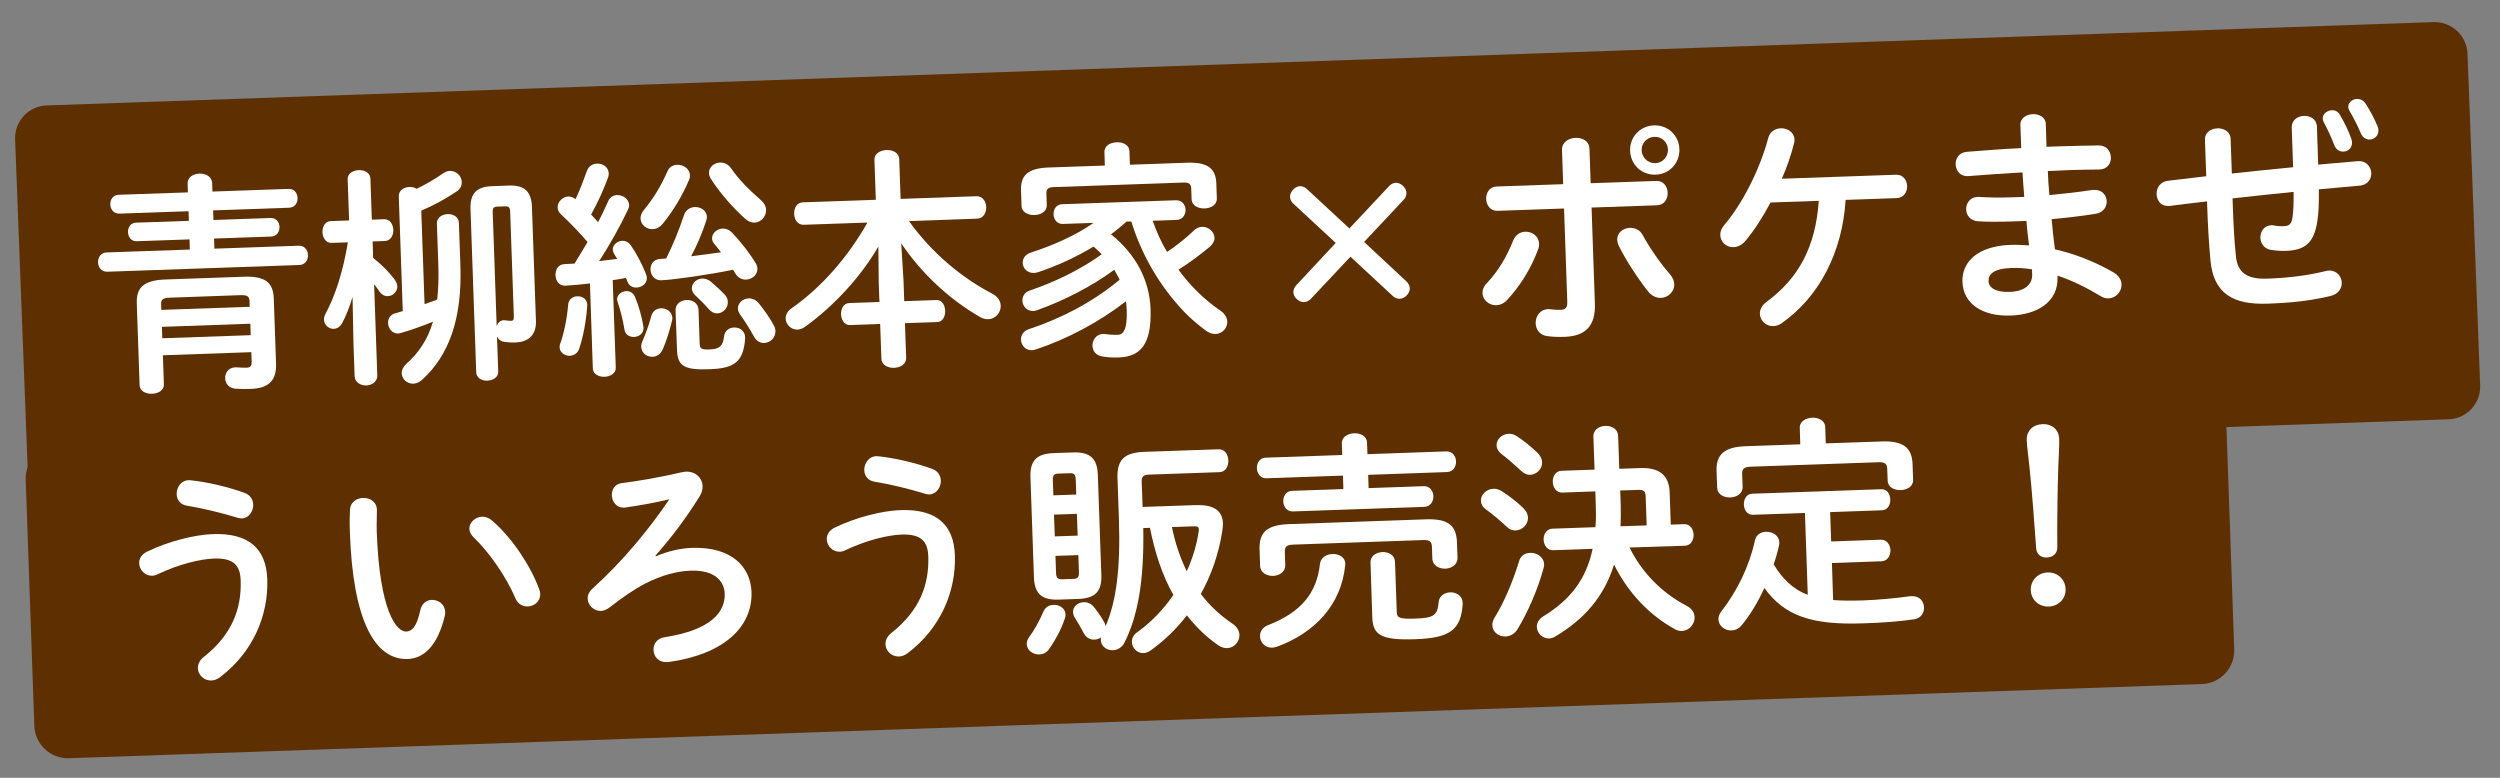 <?xml version="1.0" encoding="utf-8"?>
<!-- Generator: Adobe Illustrator 23.1.1, SVG Export Plug-In . SVG Version: 6.00 Build 0)  -->
<svg version="1.1" id="レイヤー_1" xmlns="http://www.w3.org/2000/svg" xmlns:xlink="http://www.w3.org/1999/xlink" x="0px"
	 y="0px" width="450px" height="140px" viewBox="0 0 450 140" style="enable-background:new 0 0 450 140;" xml:space="preserve">
<rect x="0" y="0" width="450" height="140" fill="#808080" stroke="none"/>
<style type="text/css">
	.st0{fill:#5E2F00;}
	.st1{fill:#FFFFFF;}
</style>
<path class="st0" d="M446.43,69.38c0.12,3.24-2.42,5.98-5.66,6.09l-429.66,15C7.87,90.58,5.12,88.03,5,84.79L2.72,25.07
	c-0.12-3.24,2.42-5.98,5.66-6.09l429.66-15c3.24-0.11,5.99,2.44,6.11,5.68L446.43,69.38z"/>
<path class="st0" d="M402.16,116.89c0.12,3.32-2.5,6.13-5.82,6.24L12.42,136.48c-3.32,0.12-6.13-2.51-6.24-5.82L4.63,86.34
	c-0.12-3.32,2.5-6.13,5.82-6.24l383.92-13.35c3.32-0.12,6.13,2.51,6.24,5.82L402.16,116.89z"/>
<g>
	<path class="st1" d="M34.12,43.09l-9.49,0.33c-1.03,0.04-1.56-0.77-1.59-1.64c-0.03-0.83,0.44-1.67,1.47-1.7L34,39.75l-0.06-1.73
		l-12.46,0.43c-1.03,0.04-1.6-0.81-1.63-1.64c-0.03-0.87,0.48-1.71,1.51-1.75l12.46-0.43l-0.05-1.57c-0.04-1.16,1.01-1.77,2.13-1.81
		s2.25,0.54,2.29,1.7l0.05,1.53L51.93,34c1.07-0.04,1.6,0.77,1.63,1.64c0.03,0.82-0.44,1.71-1.51,1.75l-13.69,0.48l0.06,1.73
		l10.27-0.36c1.03-0.04,1.6,0.77,1.62,1.59c0.03,0.87-0.48,1.71-1.51,1.75l-10.27,0.36l0.06,1.82l15.18-0.53
		c1.07-0.04,1.64,0.81,1.67,1.68s-0.48,1.75-1.55,1.79l-34.57,1.21c-1.07,0.04-1.64-0.81-1.67-1.68s0.48-1.75,1.55-1.79l14.97-0.52
		L34.12,43.09z M43.9,49.81c3.92-0.14,5.28,1.1,5.38,3.94l0.41,11.76c0.1,2.93-1.29,4.38-4.51,4.49c-0.83,0.03-1.9,0.03-2.77-0.03
		c-1.28-0.12-1.85-0.97-1.88-1.88c-0.03-0.95,0.59-1.92,1.75-1.96l0.29-0.01c0.7,0.06,1.41,0.08,1.86,0.06
		c0.62-0.02,0.9-0.28,0.87-1.1l-0.06-1.69l-15.92,0.56l0.18,5.24c0.04,1.07-1.02,1.65-2.13,1.69c-1.07,0.04-2.21-0.46-2.24-1.53
		l-0.51-14.73c-0.1-2.85,1.22-4.17,5.14-4.31L43.9,49.81z M30.61,53.58c-1.36,0.05-1.64,0.35-1.61,1.25l0.03,0.95l15.92-0.56
		l-0.03-0.95c-0.03-0.91-0.33-1.19-1.73-1.14L30.61,53.58z M45.06,58.27l-15.92,0.56l0.07,2.06l15.92-0.56L45.06,58.27z"/>
	<path class="st1" d="M59.68,43.72c-1.03,0.04-1.6-0.94-1.64-1.93c-0.03-0.95,0.47-1.96,1.46-1.99l3.34-0.12l-0.26-7.42
		c-0.04-1.03,0.98-1.6,2.01-1.64c0.99-0.03,2.04,0.46,2.08,1.5l0.26,7.42l2.23-0.08c1.03-0.04,1.6,0.94,1.64,1.88
		c0.03,0.99-0.47,2-1.5,2.04l-2.23,0.08l0.1,2.97c1.4,1.07,2.86,2.54,3.85,3.87c0.3,0.4,0.48,0.85,0.5,1.22
		c0.03,0.99-0.81,1.76-1.71,1.79c-0.54,0.02-1.12-0.25-1.52-0.86c-0.26-0.4-0.61-0.85-0.95-1.29l0.57,16.38
		c0.04,1.16-0.97,1.81-1.96,1.84c-1.03,0.04-2.08-0.55-2.12-1.7l-0.21-6.02l-0.16-8.21c-0.52,1.75-1.16,3.38-1.82,4.61
		c-0.39,0.76-0.95,1.11-1.57,1.13c-0.87,0.03-1.72-0.68-1.75-1.63c-0.01-0.33,0.06-0.66,0.25-1.04c1.79-3.28,3.2-7.75,4.05-12.9
		L59.68,43.72z M71.78,35.37c-0.04-1.11,0.93-1.68,1.92-1.72c0.45-0.02,0.91,0.09,1.29,0.33c1.75-0.84,3.24-1.72,4.82-2.81
		c0.4-0.26,0.77-0.4,1.18-0.41c1.11-0.04,2.1,0.92,2.13,1.99c0.02,0.62-0.24,1.29-1.01,1.77c-1.9,1.26-3.96,2.41-6.28,3.4
		l0.59,16.83c0.78-0.27,1.55-0.55,2.28-0.82c0.22-2.07,0.27-4.1,0.2-6.16l-0.26-7.51c-0.04-1.11,0.93-1.68,1.92-1.72
		s2,0.47,2.04,1.58l0.27,7.63c0.34,9.69-2.08,16.26-6.92,20.64c-0.52,0.47-1.05,0.66-1.55,0.67c-1.11,0.04-2.05-0.8-2.09-1.87
		c-0.02-0.54,0.25-1.16,0.85-1.72c2.28-2.02,3.85-4.43,4.77-7.56c-2,0.81-3.95,1.5-5.75,2.02c-0.16,0.05-0.33,0.09-0.49,0.1
		c-1.11,0.04-1.81-0.93-1.84-1.88c-0.03-0.78,0.4-1.54,1.34-1.78c0.45-0.1,0.86-0.24,1.31-0.38L71.78,35.37z M91.61,33.4
		c2.8-0.1,4.04,1.06,4.14,3.86l0.72,20.5c0.1,2.72-1.56,3.81-3.71,3.89c-0.5,0.02-1.11,0-1.9-0.1c-0.71-0.1-1.13-0.46-1.4-0.94
		l0.22,6.27c0.04,1.03-0.94,1.6-1.97,1.64c-0.95,0.03-1.96-0.47-1.99-1.5l-1.03-29.37c-0.1-2.8,1.06-4.04,3.86-4.14L91.61,33.4z
		 M89.56,37.19c-0.7,0.02-0.9,0.24-0.87,1.02l0.71,20.46c0.23-0.59,0.67-1.01,1.29-1.04c0.08,0,0.17,0.04,0.25,0.03
		c0.5,0.06,0.83,0.1,1.04,0.09c0.41-0.01,0.53-0.18,0.51-0.84L91.83,38.1c-0.03-0.78-0.24-0.98-0.94-0.96L89.56,37.19z"/>
	<path class="st1" d="M106.19,51.02c-1.52,0.18-2.96,0.31-4.36,0.4c-1.19,0.08-1.81-0.89-1.84-1.88s0.47-1.96,1.62-2
		c0.58-0.02,1.19-0.08,1.81-0.1c0.82-1.31,1.56-2.57,2.34-3.88c-1.47-1.72-3.18-3.48-4.76-4.96c-0.43-0.4-0.61-0.8-0.62-1.26
		c-0.03-0.99,0.88-1.93,1.91-1.97c0.41-0.01,0.87,0.13,1.3,0.49c0.77-1.6,1.45-3.4,2.05-5.07c0.3-0.88,1.03-1.32,1.81-1.34
		c1.03-0.04,2.09,0.63,2.12,1.74c0.01,0.21-0.02,0.46-0.1,0.71c-0.75,2.09-1.83,4.48-3.07,6.72c0.43,0.44,0.86,0.92,1.25,1.36
		c0.7-1.3,1.31-2.61,1.81-3.74c0.3-0.75,0.95-1.11,1.61-1.13c1.03-0.04,2.13,0.71,2.17,1.78c0.01,0.25-0.06,0.58-0.22,0.88
		c-1.31,2.81-3.33,6.39-5.17,9.23c1.07-0.12,2.14-0.28,3.25-0.4c-0.22-0.32-0.39-0.65-0.57-0.93c-0.13-0.24-0.22-0.49-0.23-0.74
		c-0.03-0.83,0.81-1.56,1.68-1.59c0.58-0.02,1.12,0.21,1.56,0.81c1,1.41,2.06,3.44,2.74,5.19c0.09,0.25,0.14,0.45,0.15,0.66
		c0.04,1.07-0.93,1.73-1.84,1.76c-0.7,0.02-1.33-0.28-1.65-1.06l-0.27-0.69c-0.78,0.19-1.56,0.3-2.38,0.41l0.55,15.76
		c0.04,1.03-0.98,1.6-2.01,1.64s-2.08-0.46-2.12-1.5L106.19,51.02z M103.92,53.33c0.87-0.03,1.75,0.47,1.79,1.51v0.12
		c-0.19,2.9-0.79,5.89-1.46,7.82c-0.3,0.84-0.99,1.23-1.69,1.26c-0.87,0.03-1.79-0.56-1.83-1.51c-0.01-0.25,0.02-0.5,0.14-0.75
		c0.6-1.63,1.21-4.5,1.41-7.03C102.37,53.84,103.14,53.36,103.92,53.33z M115.79,58.65c0,0.12,0.05,0.21,0.05,0.33
		c0.04,1.07-0.85,1.64-1.72,1.67c-0.74,0.03-1.54-0.36-1.7-1.26c-0.31-1.77-0.65-3.28-1.25-5.04c-0.05-0.16-0.09-0.29-0.1-0.41
		c-0.03-0.87,0.81-1.51,1.68-1.54c0.62-0.02,1.25,0.29,1.56,1.06C115.06,55.29,115.49,56.93,115.79,58.65z M121.89,29.66
		c1.11-0.04,2.25,0.71,2.3,1.86c0.01,0.29-0.02,0.58-0.18,0.91c-1.18,2.77-2.78,5.47-4.72,7.85c-0.56,0.68-1.21,0.95-1.82,0.97
		c-1.11,0.04-2.13-0.79-2.17-1.91c-0.02-0.45,0.13-1,0.57-1.51c1.7-2.04,3.07-4.28,4.26-6.96
		C120.45,30.04,121.18,29.68,121.89,29.66z M118.99,55.49c0.99-0.03,2,0.63,2.04,1.75c0.01,0.17-0.03,0.33-0.07,0.5
		c-0.43,1.79-1.03,3.71-1.64,5.09c-0.42,0.97-1.15,1.36-1.85,1.39c-1.03,0.04-2.01-0.67-2.05-1.79c-0.01-0.29,0.06-0.66,0.21-1
		c0.57-1.3,1.14-2.81,1.58-4.47C117.48,55.95,118.2,55.51,118.99,55.49z M123.11,38.74c0.34-1,1.15-1.44,1.97-1.47
		c1.03-0.04,2.13,0.63,2.17,1.74c0.01,0.21-0.06,0.5-0.14,0.75c-0.78,2.38-1.7,4.48-2.71,6.37c1.81-0.23,3.58-0.46,5.39-0.72
		c-0.39-0.48-0.78-1-1.17-1.45c-0.3-0.32-0.44-0.69-0.45-1.02c-0.03-0.95,0.89-1.77,1.92-1.8c0.58-0.02,1.16,0.21,1.68,0.73
		c1.67,1.76,3.19,3.77,4.19,5.39c0.26,0.4,0.36,0.77,0.37,1.1c0.04,1.11-0.97,1.93-2.04,1.97c-0.7,0.02-1.41-0.28-1.89-1.05
		c-0.13-0.24-0.31-0.49-0.44-0.73c-4.26,0.89-10.88,1.83-12.94,1.9c-1.2,0.04-1.89-0.93-1.93-1.92c-0.03-0.91,0.51-1.83,1.71-1.92
		c0.37-0.01,0.74-0.07,1.11-0.08C121.07,44.22,122.22,41.46,123.11,38.74z M121.6,55.89c-0.04-1.2,0.97-1.85,2-1.89
		s2.08,0.55,2.13,1.74l0.21,6.11c0.03,0.95,0.37,1.1,1.73,1.05c1.81-0.06,2.46-0.58,2.65-2.28c0.13-1.12,0.93-1.64,1.8-1.67
		c0.99-0.04,1.96,0.59,2,1.71l0.01,0.21c-0.31,4.22-1.83,5.43-6.41,5.59c-4.5,0.16-5.76-0.5-5.86-3.51L121.6,55.89z M130.47,53.06
		c0.39,0.4,0.53,0.85,0.54,1.3c0.04,1.07-0.84,2.01-1.87,2.05c-0.54,0.02-1.08-0.21-1.6-0.81c-0.65-0.76-1.59-1.68-2.35-2.4
		c-0.43-0.4-0.65-0.84-0.66-1.26c-0.03-0.91,0.81-1.76,1.84-1.8c0.5-0.02,1.04,0.13,1.55,0.53
		C128.76,51.39,129.78,52.3,130.47,53.06z M137.9,37.77c0.04,1.16-0.91,2.26-2.07,2.3c-0.54,0.02-1.12-0.17-1.68-0.68
		c-2.22-1.99-4.41-4.47-6.16-7.14c-0.26-0.4-0.36-0.77-0.37-1.1c-0.04-1.07,0.93-1.85,1.96-1.89c0.74-0.03,1.5,0.28,2.02,1.04
		c1.39,2.06,3.36,3.97,5.45,5.8C137.62,36.62,137.88,37.19,137.9,37.77z M139.34,58.66c0.18,0.32,0.23,0.65,0.24,0.94
		c0.04,1.2-0.96,2.1-2.03,2.14c-0.66,0.02-1.37-0.32-1.82-1.13c-0.75-1.38-1.67-2.83-2.54-4.04c-0.26-0.36-0.35-0.69-0.37-1.02
		c-0.03-0.99,0.89-1.81,1.92-1.84c0.66-0.02,1.33,0.24,1.85,0.89C137.58,55.83,138.72,57.44,139.34,58.66L139.34,58.66z"/>
	<path class="st1" d="M162.64,50.62l0.12,3.59l5.82-0.2c0.99-0.03,1.52,0.94,1.55,1.93s-0.43,2-1.42,2.03l-5.82,0.2l0.22,6.23
		c0.04,1.16-1.05,1.77-2.17,1.81c-1.11,0.04-2.25-0.5-2.29-1.66l-0.22-6.23l-5.44,0.19c-0.99,0.04-1.56-0.94-1.6-1.93
		s0.47-2,1.46-2.03l5.45-0.19l-0.13-3.59l-0.06-6.4c-3.04,5.27-7.85,10.6-13.21,14.46c-0.44,0.3-0.93,0.49-1.35,0.5
		c-1.15,0.04-2.1-0.92-2.13-1.99c-0.02-0.62,0.29-1.29,1.01-1.81c5.44-3.78,10.25-9.32,13.71-15.47l-11.47,0.4
		c-1.11,0.04-1.69-0.97-1.72-1.96c-0.04-1.03,0.47-2.04,1.58-2.08l13.12-0.46l-0.25-7.18c-0.04-1.15,1.06-1.73,2.17-1.77
		s2.25,0.46,2.29,1.61l0.25,7.18l13.65-0.48c1.11-0.04,1.73,0.93,1.76,1.96c0.03,0.99-0.51,2.04-1.62,2.08l-12.29,0.43
		c4.25,5.92,9.65,10.28,15.04,13.1c1.01,0.54,1.45,1.35,1.48,2.14c0.04,1.2-0.91,2.39-2.23,2.43c-0.45,0.02-0.91-0.09-1.42-0.36
		c-5.6-3.19-10.64-7.93-14.26-13.3L162.64,50.62z"/>
	<path class="st1" d="M202.79,39.88c-0.92,0.82-1.84,1.59-2.81,2.29c4.67,3.76,6.95,8.51,7.12,13.46c0.22,6.39-1.85,8.57-5.68,8.71
		c-1.24,0.04-1.98-0.01-3.02-0.18c-1.21-0.21-1.73-1.05-1.76-1.92c-0.03-0.99,0.67-2.09,1.91-2.13c0.12,0,0.29-0.01,0.41,0.03
		c0.71,0.1,1.49,0.15,2.23,0.13c0.99-0.03,1.75-0.89,1.62-4.52c-0.02-0.54-0.08-1.03-0.14-1.52c-4.66,3.63-10.54,6.81-16.22,8.66
		c-0.24,0.09-0.49,0.14-0.7,0.15c-1.2,0.04-1.93-0.92-1.97-1.87c-0.03-0.78,0.4-1.58,1.38-1.91c6.04-1.99,11.68-4.99,16.37-8.91
		c-0.27-0.61-0.62-1.18-0.97-1.78c-4.15,3.04-9.1,5.56-13.87,7.26c-0.24,0.09-0.49,0.14-0.7,0.15c-1.15,0.04-1.93-0.88-1.96-1.87
		c-0.02-0.7,0.36-1.5,1.34-1.82c4.37-1.47,9.12-3.75,12.95-6.52c-0.47-0.48-0.98-0.96-1.49-1.39c-3.15,1.93-6.53,3.45-9.92,4.6
		c-0.29,0.09-0.53,0.14-0.78,0.15c-1.24,0.04-2.01-0.84-2.04-1.79c-0.03-0.74,0.4-1.54,1.46-1.87c4.08-1.34,8.07-3.09,11.29-5.35
		l-5.53,0.19c-1.07,0.04-1.64-0.85-1.67-1.72c-0.03-0.91,0.47-1.79,1.55-1.83l20.46-0.71c1.11-0.04,1.72,0.81,1.75,1.71
		c0.03,0.87-0.52,1.79-1.63,1.83l-4.29,0.15c0.69,1.96,1.54,3.87,2.59,5.61c1.74-1.17,3.34-2.43,4.86-3.89
		c0.44-0.43,0.97-0.61,1.46-0.63c1.11-0.04,2.18,0.87,2.22,1.95c0.02,0.54-0.25,1.12-0.85,1.64c-1.77,1.47-3.66,2.9-5.64,4.12
		c2.17,2.98,4.73,5.45,7.61,7.42c0.8,0.55,1.16,1.28,1.18,1.94c0.04,1.12-0.87,2.18-2.11,2.22c-0.54,0.02-1.16-0.17-1.8-0.64
		c-1.36-1.03-2.59-2.06-3.79-3.29c-4.41-4.6-7.71-10.26-9.57-16.31L202.79,39.88z M198.8,27.38c-0.04-1.15,1.05-1.73,2.21-1.77
		c1.11-0.04,2.25,0.46,2.29,1.61l0.08,2.43l10.31-0.36c3.79-0.13,5.16,1.1,5.25,3.78l0.09,2.64c0.04,1.16-1.05,1.77-2.21,1.81
		c-1.11,0.04-2.29-0.5-2.33-1.65l-0.07-1.94c-0.03-0.78-0.37-1.1-1.4-1.07l-23.35,0.82c-1.03,0.04-1.35,0.38-1.32,1.16l0.07,2.1
		c0.04,1.11-1.05,1.73-2.21,1.77c-1.11,0.04-2.29-0.5-2.33-1.61l-0.1-2.81c-0.09-2.68,1.18-4.01,4.98-4.14l10.11-0.35L198.8,27.38z"
		/>
	<path class="st1" d="M235.91,53.84c-0.28,0.3-0.73,0.52-1.18,0.54c-0.91,0.03-1.89-0.84-1.92-1.75c-0.02-0.45,0.17-0.91,0.53-1.3
		l7.09-7.6l-7.64-7.08c-0.38-0.32-0.57-0.81-0.58-1.22c-0.03-0.91,0.88-1.89,1.79-1.92c0.41-0.01,0.83,0.14,1.21,0.49l7.68,7.12
		l7.17-7.64c0.36-0.38,0.76-0.56,1.18-0.58c0.91-0.03,1.89,0.88,1.92,1.79c0.01,0.41-0.13,0.91-0.49,1.26l-7.13,7.6l7.6,7.09
		c0.38,0.36,0.61,0.8,0.62,1.26c0.03,0.91-0.89,1.85-1.79,1.88c-0.45,0.02-0.91-0.17-1.21-0.45l-7.68-7.12L235.91,53.84z"/>
	<path class="st1" d="M274.56,41.71c1.2-0.04,2.42,0.78,2.47,2.14c0.01,0.33-0.02,0.66-0.17,1.04c-1.21,3.3-3.16,6.51-5.59,9.12
		c-0.6,0.64-1.29,0.91-1.91,0.93c-1.32,0.05-2.47-0.95-2.51-2.14c-0.02-0.62,0.2-1.25,0.8-1.85c1.99-2.09,3.59-4.79,4.73-7.68
		C272.81,42.23,273.66,41.74,274.56,41.71L274.56,41.71z M287.08,54.66c0.15,4.17-1.86,5.85-5.45,5.97
		c-0.95,0.03-2.02,0.03-3.19-0.14c-1.33-0.2-1.98-1.21-2.02-2.28c-0.04-1.24,0.74-2.5,2.22-2.56c0.12,0,0.29-0.01,0.46,0.02
		c0.79,0.1,1.28,0.12,1.78,0.1c0.91-0.03,1.27-0.33,1.23-1.53l-0.58-16.71l-11.96,0.42c-1.32,0.05-2.02-1.04-2.06-2.12
		c-0.04-1.11,0.58-2.21,1.9-2.26l11.96-0.42L281.16,27c-0.05-1.4,1.21-2.15,2.44-2.19c1.24-0.04,2.46,0.57,2.5,1.94l0.22,6.23
		l11.8-0.41c1.32-0.05,2.02,1,2.06,2.12c0.04,1.07-0.58,2.21-1.9,2.26l-11.8,0.41L287.08,54.66z M300.52,49.27
		c0.56,0.64,0.83,1.29,0.85,1.87c0.05,1.36-1.11,2.43-2.39,2.48c-0.78,0.03-1.66-0.31-2.35-1.2c-1.68-2.09-4-5.6-5.24-8.16
		c-0.18-0.37-0.27-0.73-0.29-1.06c-0.05-1.32,1.08-2.14,2.28-2.19c0.91-0.03,1.79,0.35,2.32,1.32
		C296.8,44.4,298.88,47.43,300.52,49.27z M302.29,26.83c0.09,2.52-1.78,4.52-4.26,4.61c-2.52,0.09-4.52-1.78-4.61-4.3
		c-0.09-2.47,1.78-4.48,4.3-4.57C300.2,22.48,302.21,24.35,302.29,26.83z M300.23,26.9c-0.05-1.32-1.11-2.32-2.43-2.27
		s-2.36,1.11-2.31,2.43s1.16,2.35,2.48,2.31C299.28,29.32,300.28,28.22,300.23,26.9L300.23,26.9z"/>
	<path class="st1" d="M318.7,36.45c-1.43,2.69-3,5.1-4.51,6.89c-0.67,0.81-1.45,1.12-2.15,1.15c-1.28,0.04-2.34-0.91-2.39-2.15
		c-0.02-0.58,0.16-1.2,0.72-1.84c3.21-3.75,6.39-9.93,7.92-15.68c0.29-1.12,1.26-1.7,2.25-1.73c1.2-0.04,2.42,0.7,2.47,2.02
		c0.01,0.25-0.02,0.5-0.1,0.75c-0.51,2.04-1.26,4.22-2.18,6.31l20.54-0.72c1.28-0.04,1.98,0.96,2.01,2.04
		c0.04,1.03-0.59,2.13-1.87,2.17l-9.2,0.32c-0.58,9.44-4.76,17.47-11.53,22.21c-0.48,0.35-1.02,0.49-1.47,0.51
		c-1.32,0.05-2.39-0.99-2.43-2.19c-0.03-0.74,0.32-1.5,1.16-2.15c5.8-4.25,8.86-9.89,9.44-18.21L318.7,36.45z"/>
	<path class="st1" d="M368.37,26.42l2.64-0.09c2.39-0.08,4.66-0.12,6.77-0.15c1.4-0.01,2.14,1.04,2.18,2.15
		c0.04,1.07-0.63,2.13-2.03,2.18c-1.61,0.01-3.39,0.04-5.24,0.1c-1.32,0.05-2.68,0.13-4.08,0.18c0.05,1.44,0.14,2.89,0.28,4.33
		c2.72-0.26,5.35-0.56,7.73-0.93l0.33-0.01c1.44-0.05,2.22,0.96,2.26,2.03c0.03,0.99-0.59,2.04-1.94,2.26
		c-2.5,0.42-5.22,0.72-7.98,0.98c0.15,1.81,0.37,3.62,0.6,5.43c3.54,0.79,7.1,2.19,10.51,4.13c1.01,0.58,1.45,1.4,1.48,2.18
		c0.04,1.28-0.99,2.47-2.35,2.52c-0.45,0.02-0.91-0.09-1.42-0.41c-2.57-1.56-5.18-2.83-7.77-3.69l0.01,0.29
		c0.16,4.45-3.65,6.74-8.43,6.9c-5.24,0.18-8.54-2.22-8.68-6.06c-0.13-3.59,2.75-6.46,8.65-6.66c1.11-0.04,2.19,0.01,3.35,0.09
		c-0.18-1.48-0.39-2.96-0.48-4.4l-2.35,0.08c-2.48,0.09-4.99,0.09-6.44-0.02c-1.37-0.12-2.02-1.13-2.06-2.12
		c-0.04-1.07,0.67-2.21,1.99-2.26l0.29-0.01c1.53,0.11,3.6,0.16,5.95,0.08l2.23-0.08c-0.13-1.48-0.23-2.92-0.32-4.41
		c-3.5,0.2-6.92,0.45-9.81,0.67c-1.4,0.09-2.18-1-2.22-2.11c-0.04-1.07,0.59-2.13,1.99-2.26c2.88-0.22,6.3-0.51,9.81-0.67
		l-0.15-4.17c-0.04-1.24,1.09-1.9,2.25-1.94c1.11-0.04,2.29,0.54,2.33,1.78L368.37,26.42z M365.79,49.39l-0.03-0.91
		c-1.29-0.2-2.49-0.29-3.73-0.24c-3.22,0.11-4.13,1.14-4.09,2.37c0.04,1.11,1.15,2.03,3.83,1.93
		C364.53,52.45,365.85,51.12,365.79,49.39L365.79,49.39z"/>
	<path class="st1" d="M417.27,29.63l7.08-0.62l0.17-0.01c1.44-0.05,2.27,1.04,2.31,2.15c0.04,1.03-0.63,2.13-2.03,2.26
		c-2.47,0.21-4.94,0.46-7.41,0.67c0.05,2.56-0.06,4.34-0.26,5.67c-0.57,3.9-2.17,5.28-5.59,5.4c-1.07,0.04-2.03-0.05-2.86-0.19
		c-1.16-0.21-1.77-1.18-1.81-2.12c-0.04-1.11,0.62-2.25,1.98-2.3c0.12,0,0.29-0.01,0.41,0.03c0.5,0.11,1.08,0.17,1.86,0.14
		c0.95-0.03,1.35-0.42,1.52-1.5c0.17-1.12,0.24-2.49,0.21-4.67c-3.66,0.38-7.33,0.75-10.99,1.17l0.02,0.66
		c0.14,4.04,0.28,6.85,0.59,9.77c0.27,2.88,1.96,4.14,5.55,4.02c4.04-0.14,7.45-0.59,10.57-1.36c0.2-0.05,0.41-0.1,0.62-0.1
		c1.4-0.05,2.27,1.04,2.31,2.19c0.03,0.99-0.59,2.04-2.02,2.38c-3.36,0.82-6.81,1.23-11.35,1.39c-6.02,0.21-9.72-1.68-10.27-7.82
		c-0.27-2.92-0.46-5.97-0.6-10.18l-0.01-0.41c-2.22,0.24-4.44,0.53-6.66,0.81l-0.29,0.01c-0.91,0.03-1.54-0.4-1.85-1.05
		c-0.18-0.32-0.27-0.69-0.28-1.06c-0.04-1.11,0.62-2.25,2.02-2.42c2.3-0.29,4.61-0.53,6.91-0.82l-0.23-6.56
		c-0.05-1.32,1.09-2.02,2.24-2.06c1.16-0.04,2.33,0.58,2.38,1.9l0.22,6.23c3.66-0.42,7.37-0.75,11.03-1.13l-0.25-7.1
		c-0.05-1.4,1.08-2.1,2.2-2.14c1.15-0.04,2.29,0.58,2.34,1.98L417.27,29.63z M418.09,21.34c-0.03-0.83,0.82-1.47,1.64-1.5
		c0.54-0.02,1.08,0.21,1.43,0.78c0.79,1.33,1.59,2.96,2.09,4.39c0.09,0.25,0.1,0.45,0.11,0.66c0.03,0.99-0.73,1.59-1.55,1.62
		c-0.66,0.02-1.29-0.33-1.61-1.1c-0.5-1.34-1.22-2.89-1.92-4.19C418.15,21.75,418.1,21.54,418.09,21.34z M422.69,19.23
		c-0.03-0.78,0.74-1.39,1.56-1.42c0.54-0.02,1.12,0.21,1.51,0.77c0.78,1.17,1.67,2.83,2.17,4.1c0.13,0.28,0.18,0.53,0.19,0.78
		c0.03,0.99-0.77,1.64-1.55,1.66c-0.62,0.02-1.25-0.29-1.61-1.1c-0.54-1.3-1.3-2.8-2.09-4.14
		C422.74,19.65,422.69,19.44,422.69,19.23L422.69,19.23z"/>
	<path class="st1" d="M27.4,103.63c-1.32,0.05-2.31-1.08-2.35-2.23c-0.03-0.78,0.4-1.62,1.45-2.12c3.86-1.87,8.57-3.03,11.79-3.14
		c6.48-0.23,9.63,2.6,9.82,8.12c0.22,6.35-2.44,13.05-8.51,17.64c-0.52,0.39-1.05,0.57-1.55,0.59c-1.32,0.05-2.39-0.99-2.43-2.19
		c-0.02-0.7,0.28-1.46,1.12-2.1c5.02-3.98,6.76-8.62,6.58-13.74c-0.09-2.68-1.26-4.04-4.8-3.92c-2.48,0.09-6.28,1-10.06,2.79
		C28.1,103.52,27.73,103.62,27.4,103.63z M44.02,88.72c1.05,0.38,1.53,1.23,1.56,2.09c0.04,1.2-0.78,2.46-2.06,2.51
		c-0.25,0.01-0.54-0.06-0.83-0.14c-2.63-0.82-6.3-1.72-9.08-2.16c-1.21-0.21-1.77-1.09-1.81-2.04c-0.04-1.2,0.74-2.5,2.18-2.55
		c0.17-0.01,0.29,0.03,0.41,0.03C37.38,86.76,41.26,87.7,44.02,88.72z"/>
	<path class="st1" d="M65.33,89.63c1.24-0.04,2.46,0.66,2.51,2.1c0.02,0.58-0.07,2.6-0.03,3.88c0.5,14.44,3.57,18.13,5.3,18.07
		c0.99-0.04,1.87-0.73,2.55-3.85c0.29-1.25,1.13-1.82,2.04-1.85c1.2-0.04,2.38,0.79,2.43,2.15c0.01,0.25,0.02,0.45-0.06,0.7
		c-1.33,5.58-3.9,7.69-6.67,7.79c-5.98,0.21-9.87-7.05-10.42-22.72c-0.07-1.9-0.03-3.14,0.02-4.21
		C63.08,90.37,64.21,89.66,65.33,89.63L65.33,89.63z M97.04,106.03c0.14,0.33,0.19,0.61,0.2,0.86c0.05,1.36-1.08,2.23-2.23,2.27
		c-0.87,0.03-1.79-0.39-2.24-1.49c-1.62-3.74-4.45-7.98-7.53-10.97c-0.51-0.48-0.74-1.01-0.75-1.5c-0.04-1.15,1.04-2.14,2.28-2.19
		c0.58-0.02,1.25,0.2,1.84,0.72C92.18,96.82,95.53,101.87,97.04,106.03z"/>
	<path class="st1" d="M118.07,100.13c2.28-0.99,4.53-1.44,6.47-1.51c7.26-0.25,10.57,3.51,10.73,7.93
		c0.22,6.27-4.94,11.24-14.96,12.62l-0.29,0.01c-1.53,0.05-2.35-1.03-2.39-2.19c-0.04-1.03,0.59-2.09,2.03-2.3
		c8.3-1.28,10.91-4.51,10.79-7.85c-0.08-2.31-1.93-4.27-6.13-4.12c-2.31,0.08-5.18,0.76-8.22,2.35c-1.66,0.84-4.09,2.46-6.38,4.27
		c-0.52,0.39-1.05,0.61-1.55,0.63c-1.24,0.04-2.35-0.99-2.39-2.19c-0.02-0.62,0.24-1.29,0.93-1.89
		c5.33-4.81,10.04-10.51,13.77-16.01c-2.29,0.53-4.84,1.04-7.96,1.48l-0.25,0.01c-1.32,0.05-2.1-1.08-2.14-2.2
		c-0.04-1.03,0.51-2.04,1.78-2.21c3.25-0.4,7.23-1.12,10.79-1.95c0.29-0.05,0.53-0.1,0.78-0.11c1.73-0.06,2.93,1.14,2.98,2.58
		c0.02,0.58-0.12,1.24-0.51,1.84c-2.5,4.01-5.03,7.36-7.97,10.69L118.07,100.13z"/>
	<path class="st1" d="M151.17,99.31c-1.32,0.05-2.31-1.08-2.35-2.23c-0.03-0.78,0.4-1.62,1.45-2.12c3.86-1.87,8.57-3.03,11.79-3.14
		c6.48-0.23,9.63,2.6,9.82,8.12c0.22,6.35-2.44,13.05-8.51,17.64c-0.52,0.39-1.05,0.57-1.55,0.59c-1.32,0.05-2.39-0.99-2.43-2.19
		c-0.02-0.7,0.28-1.46,1.12-2.1c5.02-3.98,6.76-8.62,6.58-13.74c-0.09-2.68-1.26-4.04-4.8-3.92c-2.48,0.09-6.28,1-10.06,2.79
		C151.87,99.2,151.5,99.3,151.17,99.31L151.17,99.31z M167.79,84.4c1.05,0.38,1.53,1.23,1.56,2.09c0.04,1.2-0.78,2.46-2.06,2.51
		c-0.25,0.01-0.54-0.06-0.83-0.14c-2.63-0.82-6.3-1.72-9.08-2.16c-1.2-0.21-1.77-1.09-1.81-2.04c-0.04-1.2,0.74-2.5,2.18-2.55
		c0.17-0.01,0.29,0.03,0.41,0.03C161.15,82.44,165.03,83.38,167.79,84.4z"/>
	<path class="st1" d="M189.63,108.87c1.07-0.04,2.13,0.63,2.17,1.74c0.01,0.21-0.03,0.46-0.14,0.75c-0.67,2-1.64,3.77-2.82,5.47
		c-0.47,0.68-1.12,0.95-1.78,0.97c-1.11,0.04-2.21-0.75-2.25-1.86c-0.01-0.41,0.13-0.87,0.49-1.34c0.83-1.1,1.84-2.91,2.49-4.46
		C188.12,109.29,188.89,108.89,189.63,108.87z M190.55,107.93c-3.14,0.11-4.34-1.17-4.44-4.02l-0.63-18.03
		c-0.1-2.85,1.01-4.21,4.14-4.32l3.55-0.12c3.14-0.11,4.34,1.17,4.44,4.02l0.63,18.03c0.11,3.05-1.17,4.21-4.15,4.32L190.55,107.93z
		 M193.63,86.3c-0.03-0.87-0.29-1.15-1.07-1.12l-2.06,0.07c-0.78,0.03-1.02,0.32-0.99,1.19l0.1,2.72l4.12-0.14L193.63,86.3z
		 M189.86,96.55l4.12-0.14l-0.14-3.92l-4.12,0.14L189.86,96.55z M193.22,104.2c0.78-0.03,1.02-0.33,0.99-1.19l-0.11-3.09l-4.12,0.14
		l0.11,3.09c0.03,0.78,0.25,1.15,1.07,1.12L193.22,104.2z M215.1,90.92c3.13-0.11,4.94,0.78,5.03,3.29
		c0.01,0.41-0.05,0.91-0.12,1.41c-0.64,4.07-1.96,7.87-3.86,11.29c1.6,2.13,3.52,3.88,5.68,5.34c0.85,0.55,1.24,1.32,1.27,2.02
		c0.04,1.2-0.91,2.34-2.19,2.39c-0.5,0.02-1.08-0.13-1.63-0.52c-2.12-1.45-4-3.29-5.64-5.38c-1.86,2.42-4.05,4.56-6.55,6.34
		c-0.44,0.31-0.85,0.44-1.26,0.46c-1.11,0.04-2.06-0.92-2.09-1.99c-0.02-0.62,0.24-1.29,1.01-1.81c2.54-1.82,4.69-4.09,6.46-6.67
		c-2.11-3.73-3.37-7.85-4.22-12.08l-1.2,0.04c0.17,9.53-0.98,15.81-3.37,20.6c-0.46,0.92-1.31,1.37-2.1,1.39
		c-1.07,0.04-2.13-0.67-2.17-1.82c-0.01-0.17-0.01-0.33,0.02-0.5c-0.32,0.26-0.77,0.4-1.18,0.41c-0.74,0.03-1.5-0.32-1.94-1.21
		c-0.44-0.85-1.02-1.87-1.49-2.59c-0.26-0.4-0.4-0.77-0.41-1.14c-0.04-1.03,0.89-1.77,1.92-1.8c0.66-0.02,1.33,0.24,1.85,0.89
		c0.6,0.76,1.43,1.89,1.87,2.79c0.13,0.2,0.18,0.45,0.23,0.65c1.91-4.57,2.7-10.3,2.38-19.5l-0.25-7.14
		c-0.12-3.34,1.24-4.63,4.87-4.75l13.32-0.46c1.16-0.04,1.73,0.97,1.76,2c0.04,1.03-0.46,2.08-1.62,2.12l-12.66,0.44
		c-1.07,0.04-1.35,0.38-1.31,1.37l0.16,4.45L215.1,90.92z M210.95,94.87c0.55,2.75,1.43,5.44,2.67,7.96
		c1.19-2.68,1.81-4.94,2.11-7.01c0.04-0.17,0.07-0.42,0.06-0.54c-0.02-0.45-0.27-0.57-1.01-0.54L210.95,94.87z"/>
	<path class="st1" d="M241.73,85.61l-13.78,0.48c-1.07,0.04-1.68-0.89-1.71-1.8c-0.03-0.95,0.51-1.88,1.58-1.91l13.78-0.48
		l-0.07-2.06c-0.04-1.2,1.09-1.81,2.21-1.85c1.15-0.04,2.29,0.5,2.33,1.7l0.07,2.06l14.19-0.5c1.11-0.04,1.72,0.85,1.76,1.8
		c0.03,0.91-0.51,1.88-1.63,1.92l-14.19,0.5l0.08,2.39l9.9-0.35c1.11-0.04,1.72,0.85,1.76,1.8c0.03,0.91-0.51,1.88-1.63,1.92
		l-23.68,0.83c-1.07,0.04-1.68-0.89-1.71-1.8c-0.03-0.95,0.51-1.88,1.58-1.91l9.24-0.32L241.73,85.61z M256.62,93.48
		c4.04-0.14,5.53,1.05,5.64,4.22l0.09,2.68c0.04,1.24-1.05,1.94-2.2,1.98c-1.11,0.04-2.29-0.58-2.33-1.82l-0.07-2.02
		c-0.03-0.99-0.29-1.35-1.57-1.31l-23.39,0.82c-1.28,0.04-1.55,0.43-1.52,1.42l0.08,2.23c0.04,1.24-1.05,1.94-2.2,1.98
		c-1.11,0.04-2.29-0.58-2.33-1.82l-0.1-2.85c-0.11-3.18,1.29-4.51,5.33-4.65L256.62,93.48z M239.83,99.72
		c1.15-0.04,2.29,0.54,2.33,1.74c0,0.12-0.03,0.21-0.03,0.33c-0.7,7.04-5.44,12.13-12.33,14.64c-0.29,0.09-0.57,0.14-0.82,0.15
		c-1.28,0.04-2.14-0.96-2.18-2.03c-0.03-0.78,0.4-1.63,1.46-2.03c5.99-2.32,8.76-5.84,9.32-10.94
		C237.7,100.37,238.75,99.76,239.83,99.72z M246.69,101.26c-0.04-1.2,1.05-1.85,2.16-1.89c1.07-0.04,2.21,0.54,2.25,1.74l0.32,9.12
		c0.03,0.95,0.46,1.22,3.3,1.12c3.26-0.11,4.03-0.51,4.23-2.92c0.08-1.16,1.05-1.77,2.08-1.81c1.07-0.04,2.21,0.62,2.25,1.86
		l0.01,0.25c-0.33,4.72-2.35,6.11-8.58,6.33c-6.27,0.22-7.59-0.85-7.7-3.98L246.69,101.26z"/>
	<path class="st1" d="M274.24,91.5c0.56,0.56,0.78,1.13,0.8,1.67c0.04,1.24-1.04,2.27-2.23,2.31c-0.54,0.02-1.12-0.17-1.59-0.65
		c-1.11-1.08-2.77-2.42-3.74-3.13c-0.64-0.47-0.9-1-0.92-1.54c-0.04-1.11,1-2.14,2.24-2.18c0.45-0.02,0.95,0.09,1.46,0.4
		C271.51,89.16,273.17,90.42,274.24,91.5L274.24,91.5z M275.43,99.51c1.2-0.04,2.46,0.74,2.51,2.06c0.01,0.25-0.02,0.46-0.1,0.7
		c-1.06,3.96-2.94,8.12-4.66,10.94c-0.55,0.93-1.4,1.33-2.18,1.36c-1.2,0.04-2.34-0.79-2.38-1.98c-0.02-0.45,0.09-0.91,0.41-1.42
		c1.68-2.7,3.28-6.47,4.4-10.15C273.71,99.98,274.56,99.54,275.43,99.51z M276.78,81.54c0.56,0.56,0.78,1.13,0.8,1.67
		c0.04,1.2-1,2.22-2.15,2.26c-0.54,0.02-1.08-0.21-1.64-0.73c-1.2-1.12-2.52-2.27-3.53-3.02c-0.59-0.47-0.86-1-0.88-1.54
		c-0.04-1.07,0.96-2.06,2.2-2.1c0.45-0.02,1,0.13,1.46,0.44C274.27,79.31,275.71,80.5,276.78,81.54L276.78,81.54z M293.32,98.55
		c2.18,4.47,5.82,8.18,10.28,10.5c0.97,0.5,1.41,1.27,1.43,2.05c0.04,1.24-0.99,2.43-2.27,2.48c-0.37,0.01-0.79-0.06-1.21-0.29
		c-4.72-2.56-8.58-6.72-11.02-11.67c-1.78,5.76-5.35,9.85-10.62,12.97c-0.36,0.22-0.73,0.32-1.06,0.33
		c-1.2,0.04-2.18-0.96-2.22-2.07c-0.02-0.66,0.32-1.42,1.21-1.94c4.81-2.94,7.7-6.67,8.83-12.12l-7.1,0.25
		c-1.07,0.04-1.68-0.93-1.72-1.88c-0.03-0.99,0.51-1.96,1.58-2l7.75-0.27c0.12-1.37,0.11-2.73,0.06-4.09l-0.08-2.35l-5.94,0.21
		c-1.11,0.04-1.68-0.93-1.72-1.92c-0.03-0.95,0.47-1.96,1.58-2l5.94-0.21l-0.21-5.94c-0.04-1.24,1.05-1.9,2.16-1.93
		c1.11-0.04,2.25,0.54,2.29,1.78l0.21,5.94l3.8-0.13c3.51-0.12,5.17,1.39,5.27,4.36l0.2,5.82l2.39-0.08
		c1.11-0.04,1.68,0.89,1.72,1.88c0.03,0.95-0.47,1.96-1.58,2L293.32,98.55z M296.4,94.57l-0.18-5.2c-0.03-0.99-0.37-1.22-1.36-1.19
		l-3.22,0.11l0.09,2.6c0.04,1.28,0.01,2.56-0.03,3.84L296.4,94.57z"/>
	<path class="st1" d="M323.96,77c-0.04-1.15,1.09-1.77,2.25-1.81c1.11-0.04,2.29,0.5,2.33,1.65l0.1,2.97l10.11-0.35
		c3.88-0.13,5.41,1.17,5.51,4.06l0.1,2.85c0.04,1.2-1.09,1.81-2.21,1.85c-1.15,0.04-2.33-0.5-2.37-1.69l-0.08-2.15
		c-0.03-0.87-0.41-1.22-1.57-1.18l-23.06,0.81c-1.15,0.04-1.51,0.42-1.48,1.29l0.08,2.35c0.04,1.2-1.09,1.86-2.21,1.89
		c-1.16,0.04-2.33-0.54-2.37-1.73l-0.11-3.05c-0.1-2.89,1.34-4.3,5.21-4.44l9.86-0.34L323.96,77z M329.96,108.01
		c1.53,0.11,3.27,0.13,5.25,0.07c2.68-0.09,5.81-0.37,8.61-0.76l0.33-0.01c1.4-0.05,2.14,0.96,2.18,2.03
		c0.03,0.95-0.55,1.96-1.78,2.13c-2.88,0.43-5.8,0.62-9.1,0.73c-9.36,0.33-14.21-1.32-17.86-6.36c-1.11,2.43-2.48,4.75-4.06,6.67
		c-0.55,0.68-1.21,0.95-1.87,0.97c-1.2,0.04-2.3-0.83-2.34-1.98c-0.02-0.45,0.13-0.95,0.53-1.46c2.85-3.65,5.04-8.15,6.04-12.76
		c0.21-1.04,1.06-1.52,1.97-1.56c1.2-0.04,2.38,0.66,2.42,1.9c0,0.12,0.01,0.29-0.03,0.46c-0.25,1.16-0.58,2.33-0.99,3.5
		c1.49,2.47,3.38,4.47,6.14,5.48l-0.51-14.73l-9.36,0.33c-1.03,0.04-1.6-0.89-1.63-1.84s0.47-1.92,1.5-1.95l23.22-0.81
		c1.07-0.04,1.6,0.89,1.63,1.84s-0.43,1.91-1.5,1.95l-9.32,0.33l0.18,5.28l8.91-0.31c1.11-0.04,1.72,0.89,1.76,1.88
		c0.03,0.95-0.51,1.96-1.62,2l-8.91,0.31L329.96,108.01z"/>
	<path class="st1" d="M364.81,79.25c-0.06-1.77,1.18-2.85,2.87-2.91c1.65-0.06,2.92,0.97,2.98,2.7c0.04,1.11-0.12,3.6-0.16,4.8
		c-0.15,4.01-0.22,10.13-0.19,14.71c0,1.07-0.76,1.76-1.88,1.8c-1.11,0.04-1.84-0.6-1.92-1.67c-0.32-4.53-0.78-10.63-1.21-14.66
		C365.24,83.28,364.85,80.36,364.81,79.25z M371.81,106.02c0.06,1.73-1.25,3.1-3.03,3.16c-1.77,0.06-3.18-1.21-3.24-2.94
		s1.25-3.14,3.03-3.2C370.34,102.97,371.75,104.28,371.81,106.02z"/>
</g>
</svg>
